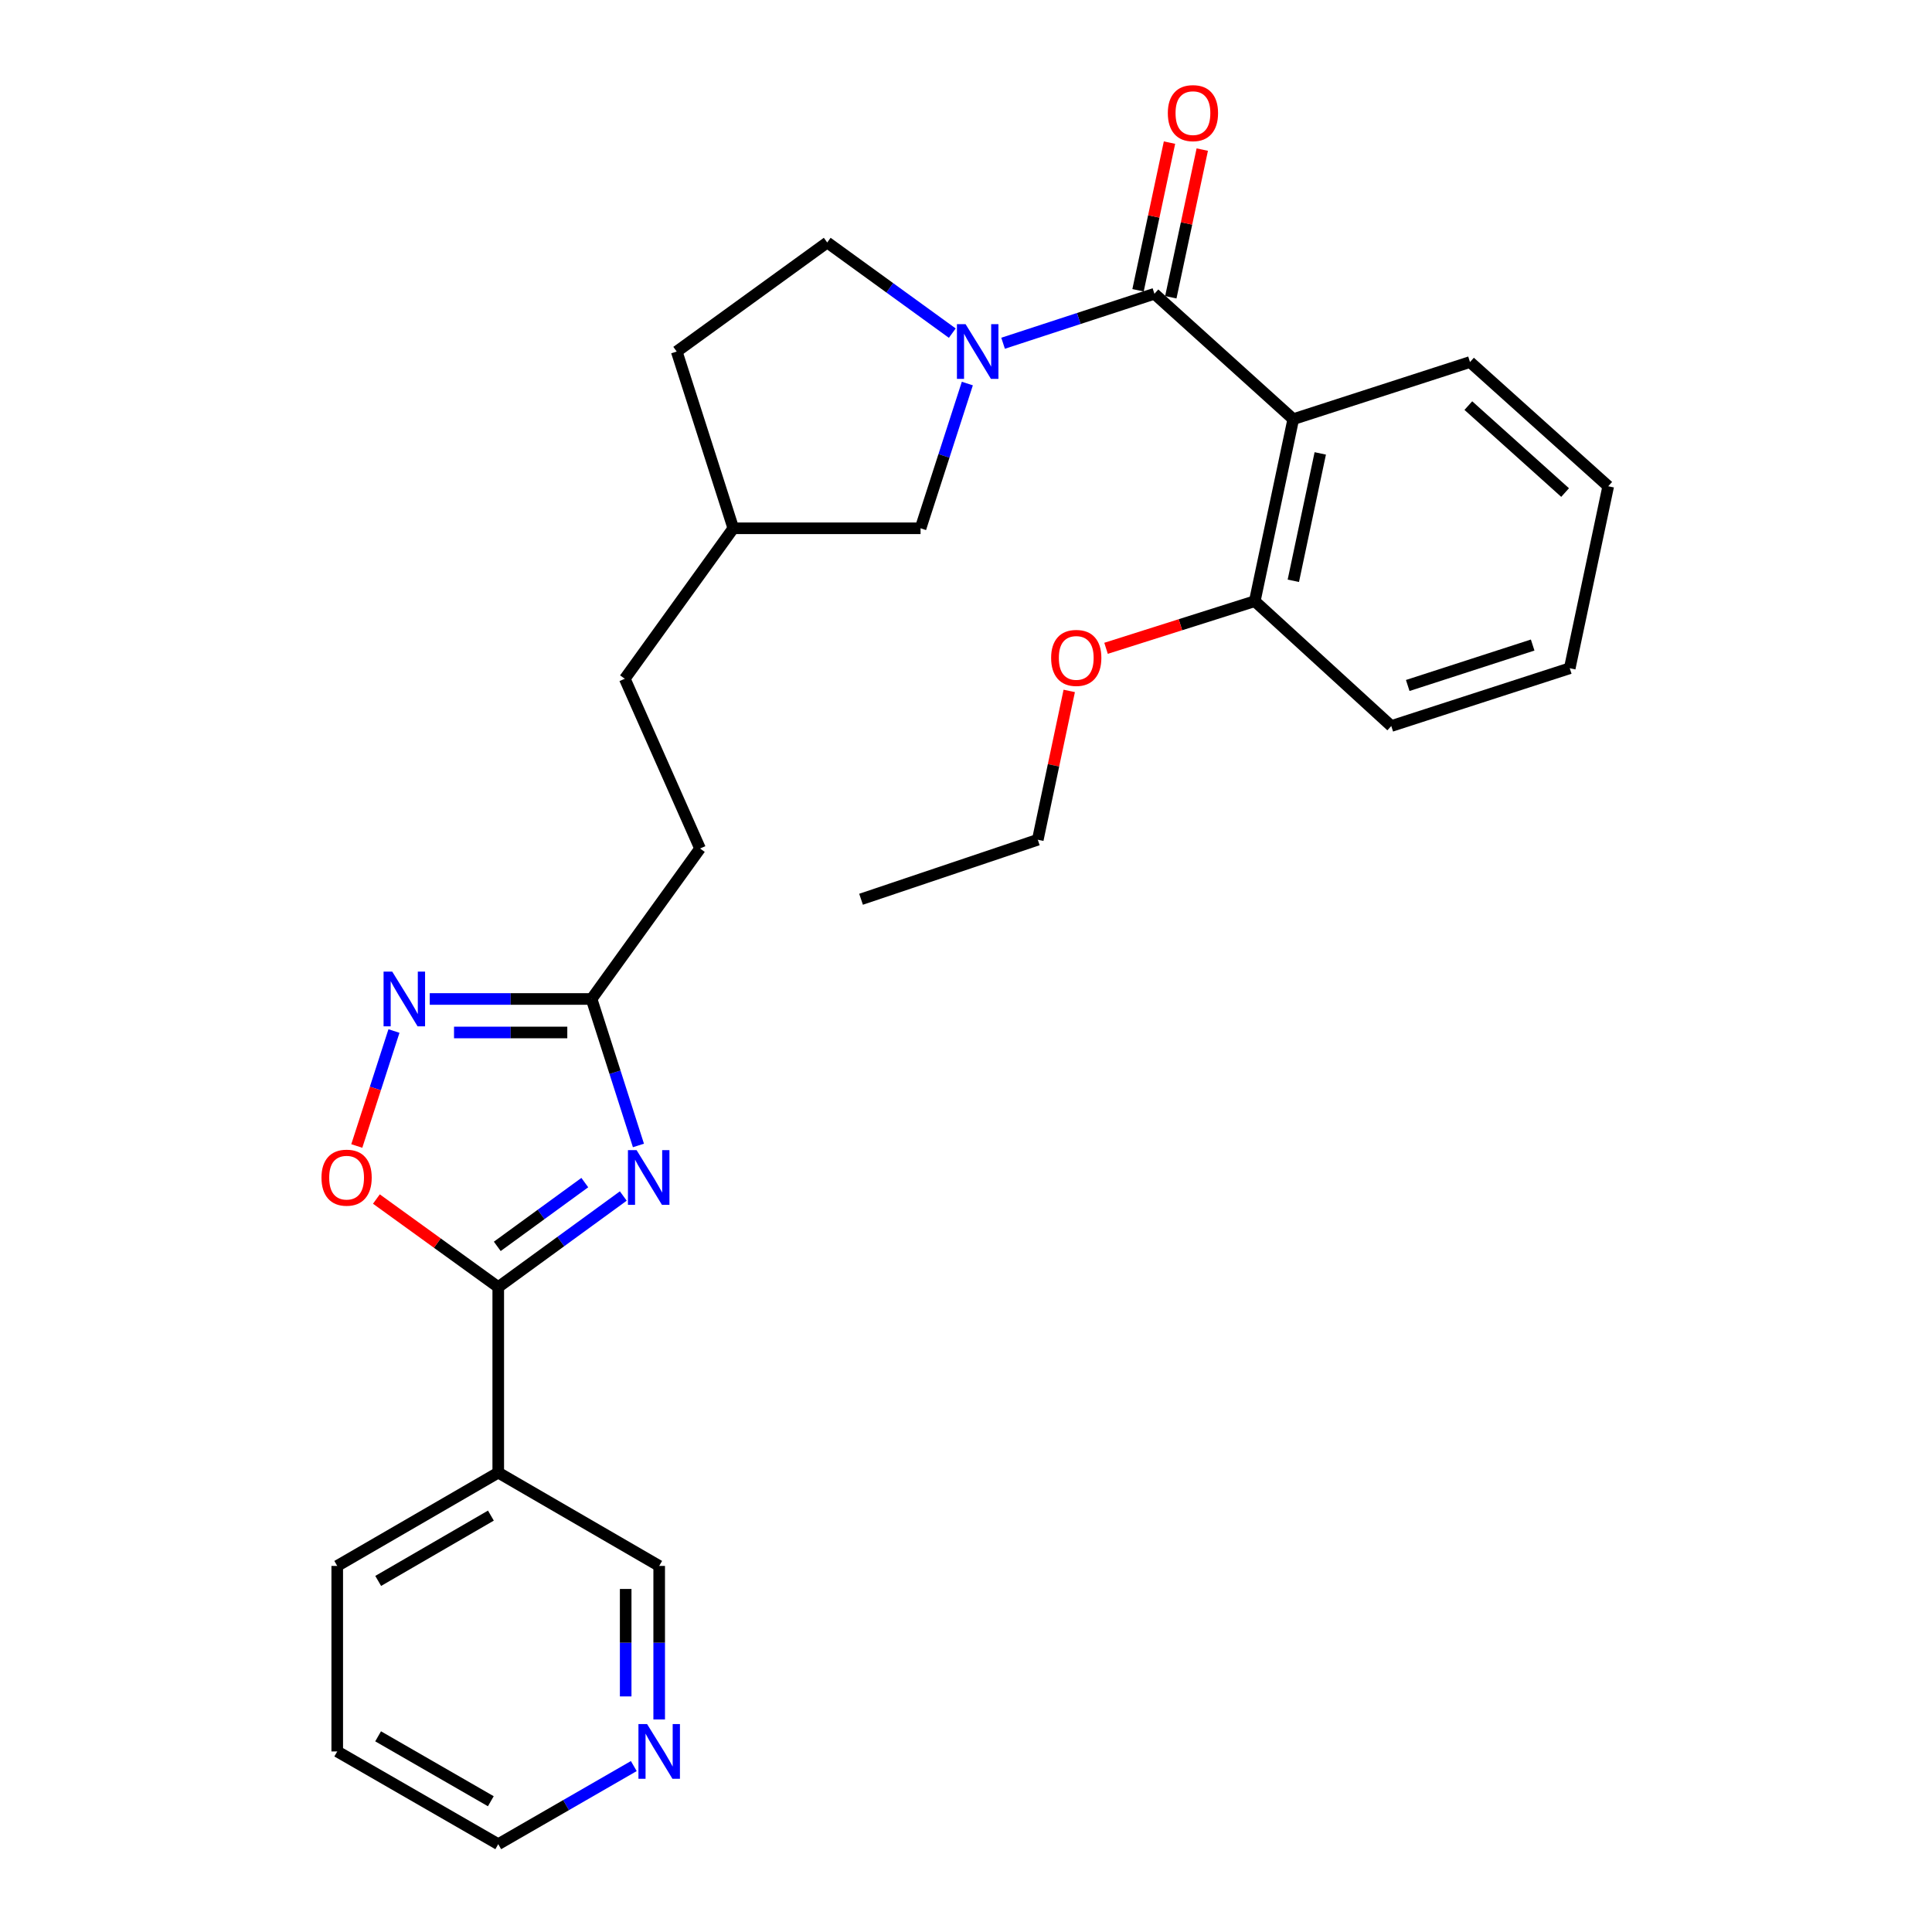 <?xml version='1.0' encoding='iso-8859-1'?>
<svg version='1.1' baseProfile='full'
              xmlns='http://www.w3.org/2000/svg'
                      xmlns:rdkit='http://www.rdkit.org/xml'
                      xmlns:xlink='http://www.w3.org/1999/xlink'
                  xml:space='preserve'
width='1000px' height='1000px' viewBox='0 0 1000 1000'>
<!-- END OF HEADER -->
<rect style='opacity:1.0;fill:#FFFFFF;stroke:none' width='1000' height='1000' x='0' y='0'> </rect>
<path class='bond-2' d='M 322.614,619.054 L 290.254,642.629' style='fill:none;fill-rule:evenodd;stroke:#0000FF;stroke-width:6px;stroke-linecap:butt;stroke-linejoin:miter;stroke-opacity:1' />
<path class='bond-2' d='M 290.254,642.629 L 257.894,666.205' style='fill:none;fill-rule:evenodd;stroke:#000000;stroke-width:6px;stroke-linecap:butt;stroke-linejoin:miter;stroke-opacity:1' />
<path class='bond-2' d='M 302.694,612.109 L 280.042,628.612' style='fill:none;fill-rule:evenodd;stroke:#0000FF;stroke-width:6px;stroke-linecap:butt;stroke-linejoin:miter;stroke-opacity:1' />
<path class='bond-2' d='M 280.042,628.612 L 257.39,645.115' style='fill:none;fill-rule:evenodd;stroke:#000000;stroke-width:6px;stroke-linecap:butt;stroke-linejoin:miter;stroke-opacity:1' />
<path class='bond-6' d='M 330.455,592.889 L 318.324,554.978' style='fill:none;fill-rule:evenodd;stroke:#0000FF;stroke-width:6px;stroke-linecap:butt;stroke-linejoin:miter;stroke-opacity:1' />
<path class='bond-6' d='M 318.324,554.978 L 306.193,517.068' style='fill:none;fill-rule:evenodd;stroke:#000000;stroke-width:6px;stroke-linecap:butt;stroke-linejoin:miter;stroke-opacity:1' />
<path class='bond-0' d='M 597.53,152.053 L 558.362,164.857' style='fill:none;fill-rule:evenodd;stroke:#000000;stroke-width:6px;stroke-linecap:butt;stroke-linejoin:miter;stroke-opacity:1' />
<path class='bond-0' d='M 558.362,164.857 L 519.194,177.662' style='fill:none;fill-rule:evenodd;stroke:#0000FF;stroke-width:6px;stroke-linecap:butt;stroke-linejoin:miter;stroke-opacity:1' />
<path class='bond-3' d='M 597.53,152.053 L 669.386,216.963' style='fill:none;fill-rule:evenodd;stroke:#000000;stroke-width:6px;stroke-linecap:butt;stroke-linejoin:miter;stroke-opacity:1' />
<path class='bond-10' d='M 606.011,153.86 L 614.152,115.644' style='fill:none;fill-rule:evenodd;stroke:#000000;stroke-width:6px;stroke-linecap:butt;stroke-linejoin:miter;stroke-opacity:1' />
<path class='bond-10' d='M 614.152,115.644 L 622.292,77.429' style='fill:none;fill-rule:evenodd;stroke:#FF0000;stroke-width:6px;stroke-linecap:butt;stroke-linejoin:miter;stroke-opacity:1' />
<path class='bond-10' d='M 589.049,150.246 L 597.189,112.031' style='fill:none;fill-rule:evenodd;stroke:#000000;stroke-width:6px;stroke-linecap:butt;stroke-linejoin:miter;stroke-opacity:1' />
<path class='bond-10' d='M 597.189,112.031 L 605.33,73.816' style='fill:none;fill-rule:evenodd;stroke:#FF0000;stroke-width:6px;stroke-linecap:butt;stroke-linejoin:miter;stroke-opacity:1' />
<path class='bond-1' d='M 500.694,198.523 L 488.586,235.982' style='fill:none;fill-rule:evenodd;stroke:#0000FF;stroke-width:6px;stroke-linecap:butt;stroke-linejoin:miter;stroke-opacity:1' />
<path class='bond-1' d='M 488.586,235.982 L 476.478,273.442' style='fill:none;fill-rule:evenodd;stroke:#000000;stroke-width:6px;stroke-linecap:butt;stroke-linejoin:miter;stroke-opacity:1' />
<path class='bond-30' d='M 492.903,172.431 L 460.536,148.97' style='fill:none;fill-rule:evenodd;stroke:#0000FF;stroke-width:6px;stroke-linecap:butt;stroke-linejoin:miter;stroke-opacity:1' />
<path class='bond-30' d='M 460.536,148.97 L 428.169,125.509' style='fill:none;fill-rule:evenodd;stroke:#000000;stroke-width:6px;stroke-linecap:butt;stroke-linejoin:miter;stroke-opacity:1' />
<path class='bond-5' d='M 257.894,666.205 L 226.357,643.412' style='fill:none;fill-rule:evenodd;stroke:#000000;stroke-width:6px;stroke-linecap:butt;stroke-linejoin:miter;stroke-opacity:1' />
<path class='bond-5' d='M 226.357,643.412 L 194.82,620.62' style='fill:none;fill-rule:evenodd;stroke:#FF0000;stroke-width:6px;stroke-linecap:butt;stroke-linejoin:miter;stroke-opacity:1' />
<path class='bond-7' d='M 257.894,666.205 L 257.894,762.225' style='fill:none;fill-rule:evenodd;stroke:#000000;stroke-width:6px;stroke-linecap:butt;stroke-linejoin:miter;stroke-opacity:1' />
<path class='bond-9' d='M 669.386,216.963 L 649.471,311.162' style='fill:none;fill-rule:evenodd;stroke:#000000;stroke-width:6px;stroke-linecap:butt;stroke-linejoin:miter;stroke-opacity:1' />
<path class='bond-9' d='M 683.367,234.68 L 669.426,300.619' style='fill:none;fill-rule:evenodd;stroke:#000000;stroke-width:6px;stroke-linecap:butt;stroke-linejoin:miter;stroke-opacity:1' />
<path class='bond-16' d='M 669.386,216.963 L 760.869,187.393' style='fill:none;fill-rule:evenodd;stroke:#000000;stroke-width:6px;stroke-linecap:butt;stroke-linejoin:miter;stroke-opacity:1' />
<path class='bond-4' d='M 222.439,517.068 L 264.316,517.068' style='fill:none;fill-rule:evenodd;stroke:#0000FF;stroke-width:6px;stroke-linecap:butt;stroke-linejoin:miter;stroke-opacity:1' />
<path class='bond-4' d='M 264.316,517.068 L 306.193,517.068' style='fill:none;fill-rule:evenodd;stroke:#000000;stroke-width:6px;stroke-linecap:butt;stroke-linejoin:miter;stroke-opacity:1' />
<path class='bond-4' d='M 235.002,534.41 L 264.316,534.41' style='fill:none;fill-rule:evenodd;stroke:#0000FF;stroke-width:6px;stroke-linecap:butt;stroke-linejoin:miter;stroke-opacity:1' />
<path class='bond-4' d='M 264.316,534.41 L 293.63,534.41' style='fill:none;fill-rule:evenodd;stroke:#000000;stroke-width:6px;stroke-linecap:butt;stroke-linejoin:miter;stroke-opacity:1' />
<path class='bond-28' d='M 203.913,533.655 L 194.293,563.409' style='fill:none;fill-rule:evenodd;stroke:#0000FF;stroke-width:6px;stroke-linecap:butt;stroke-linejoin:miter;stroke-opacity:1' />
<path class='bond-28' d='M 194.293,563.409 L 184.673,593.163' style='fill:none;fill-rule:evenodd;stroke:#FF0000;stroke-width:6px;stroke-linecap:butt;stroke-linejoin:miter;stroke-opacity:1' />
<path class='bond-13' d='M 306.193,517.068 L 362.344,439.189' style='fill:none;fill-rule:evenodd;stroke:#000000;stroke-width:6px;stroke-linecap:butt;stroke-linejoin:miter;stroke-opacity:1' />
<path class='bond-14' d='M 257.894,762.225 L 341.196,810.524' style='fill:none;fill-rule:evenodd;stroke:#000000;stroke-width:6px;stroke-linecap:butt;stroke-linejoin:miter;stroke-opacity:1' />
<path class='bond-20' d='M 257.894,762.225 L 174.553,810.524' style='fill:none;fill-rule:evenodd;stroke:#000000;stroke-width:6px;stroke-linecap:butt;stroke-linejoin:miter;stroke-opacity:1' />
<path class='bond-20' d='M 254.088,784.475 L 195.75,818.284' style='fill:none;fill-rule:evenodd;stroke:#000000;stroke-width:6px;stroke-linecap:butt;stroke-linejoin:miter;stroke-opacity:1' />
<path class='bond-8' d='M 476.478,273.442 L 379.562,273.442' style='fill:none;fill-rule:evenodd;stroke:#000000;stroke-width:6px;stroke-linecap:butt;stroke-linejoin:miter;stroke-opacity:1' />
<path class='bond-19' d='M 649.471,311.162 L 610.979,323.363' style='fill:none;fill-rule:evenodd;stroke:#000000;stroke-width:6px;stroke-linecap:butt;stroke-linejoin:miter;stroke-opacity:1' />
<path class='bond-19' d='M 610.979,323.363 L 572.487,335.563' style='fill:none;fill-rule:evenodd;stroke:#FF0000;stroke-width:6px;stroke-linecap:butt;stroke-linejoin:miter;stroke-opacity:1' />
<path class='bond-22' d='M 649.471,311.162 L 720.123,375.792' style='fill:none;fill-rule:evenodd;stroke:#000000;stroke-width:6px;stroke-linecap:butt;stroke-linejoin:miter;stroke-opacity:1' />
<path class='bond-11' d='M 428.169,125.509 L 350.272,181.959' style='fill:none;fill-rule:evenodd;stroke:#000000;stroke-width:6px;stroke-linecap:butt;stroke-linejoin:miter;stroke-opacity:1' />
<path class='bond-12' d='M 341.196,889.984 L 341.196,850.254' style='fill:none;fill-rule:evenodd;stroke:#0000FF;stroke-width:6px;stroke-linecap:butt;stroke-linejoin:miter;stroke-opacity:1' />
<path class='bond-12' d='M 341.196,850.254 L 341.196,810.524' style='fill:none;fill-rule:evenodd;stroke:#000000;stroke-width:6px;stroke-linecap:butt;stroke-linejoin:miter;stroke-opacity:1' />
<path class='bond-12' d='M 323.853,878.065 L 323.853,850.254' style='fill:none;fill-rule:evenodd;stroke:#0000FF;stroke-width:6px;stroke-linecap:butt;stroke-linejoin:miter;stroke-opacity:1' />
<path class='bond-12' d='M 323.853,850.254 L 323.853,822.443' style='fill:none;fill-rule:evenodd;stroke:#000000;stroke-width:6px;stroke-linecap:butt;stroke-linejoin:miter;stroke-opacity:1' />
<path class='bond-29' d='M 328.053,914.118 L 292.973,934.332' style='fill:none;fill-rule:evenodd;stroke:#0000FF;stroke-width:6px;stroke-linecap:butt;stroke-linejoin:miter;stroke-opacity:1' />
<path class='bond-29' d='M 292.973,934.332 L 257.894,954.545' style='fill:none;fill-rule:evenodd;stroke:#000000;stroke-width:6px;stroke-linecap:butt;stroke-linejoin:miter;stroke-opacity:1' />
<path class='bond-18' d='M 362.344,439.189 L 323.391,351.32' style='fill:none;fill-rule:evenodd;stroke:#000000;stroke-width:6px;stroke-linecap:butt;stroke-linejoin:miter;stroke-opacity:1' />
<path class='bond-15' d='M 379.562,273.442 L 323.391,351.32' style='fill:none;fill-rule:evenodd;stroke:#000000;stroke-width:6px;stroke-linecap:butt;stroke-linejoin:miter;stroke-opacity:1' />
<path class='bond-17' d='M 379.562,273.442 L 350.272,181.959' style='fill:none;fill-rule:evenodd;stroke:#000000;stroke-width:6px;stroke-linecap:butt;stroke-linejoin:miter;stroke-opacity:1' />
<path class='bond-25' d='M 760.869,187.393 L 832.417,251.686' style='fill:none;fill-rule:evenodd;stroke:#000000;stroke-width:6px;stroke-linecap:butt;stroke-linejoin:miter;stroke-opacity:1' />
<path class='bond-25' d='M 760.009,209.937 L 810.093,254.942' style='fill:none;fill-rule:evenodd;stroke:#000000;stroke-width:6px;stroke-linecap:butt;stroke-linejoin:miter;stroke-opacity:1' />
<path class='bond-23' d='M 553.436,357.619 L 545.297,396.135' style='fill:none;fill-rule:evenodd;stroke:#FF0000;stroke-width:6px;stroke-linecap:butt;stroke-linejoin:miter;stroke-opacity:1' />
<path class='bond-23' d='M 545.297,396.135 L 537.158,434.651' style='fill:none;fill-rule:evenodd;stroke:#000000;stroke-width:6px;stroke-linecap:butt;stroke-linejoin:miter;stroke-opacity:1' />
<path class='bond-24' d='M 174.553,810.524 L 174.553,906.545' style='fill:none;fill-rule:evenodd;stroke:#000000;stroke-width:6px;stroke-linecap:butt;stroke-linejoin:miter;stroke-opacity:1' />
<path class='bond-21' d='M 257.894,954.545 L 174.553,906.545' style='fill:none;fill-rule:evenodd;stroke:#000000;stroke-width:6px;stroke-linecap:butt;stroke-linejoin:miter;stroke-opacity:1' />
<path class='bond-21' d='M 254.048,932.317 L 195.709,898.717' style='fill:none;fill-rule:evenodd;stroke:#000000;stroke-width:6px;stroke-linecap:butt;stroke-linejoin:miter;stroke-opacity:1' />
<path class='bond-31' d='M 720.123,375.792 L 812.502,345.886' style='fill:none;fill-rule:evenodd;stroke:#000000;stroke-width:6px;stroke-linecap:butt;stroke-linejoin:miter;stroke-opacity:1' />
<path class='bond-31' d='M 728.639,354.807 L 793.304,333.872' style='fill:none;fill-rule:evenodd;stroke:#000000;stroke-width:6px;stroke-linecap:butt;stroke-linejoin:miter;stroke-opacity:1' />
<path class='bond-26' d='M 537.158,434.651 L 445.676,465.454' style='fill:none;fill-rule:evenodd;stroke:#000000;stroke-width:6px;stroke-linecap:butt;stroke-linejoin:miter;stroke-opacity:1' />
<path class='bond-27' d='M 832.417,251.686 L 812.502,345.886' style='fill:none;fill-rule:evenodd;stroke:#000000;stroke-width:6px;stroke-linecap:butt;stroke-linejoin:miter;stroke-opacity:1' />
<path  class='atom-0' d='M 329.502 595.315
L 338.782 610.315
Q 339.702 611.795, 341.182 614.475
Q 342.662 617.155, 342.742 617.315
L 342.742 595.315
L 346.502 595.315
L 346.502 623.635
L 342.622 623.635
L 332.662 607.235
Q 331.502 605.315, 330.262 603.115
Q 329.062 600.915, 328.702 600.235
L 328.702 623.635
L 325.022 623.635
L 325.022 595.315
L 329.502 595.315
' fill='#0000FF'/>
<path  class='atom-2' d='M 499.788 167.799
L 509.068 182.799
Q 509.988 184.279, 511.468 186.959
Q 512.948 189.639, 513.028 189.799
L 513.028 167.799
L 516.788 167.799
L 516.788 196.119
L 512.908 196.119
L 502.948 179.719
Q 501.788 177.799, 500.548 175.599
Q 499.348 173.399, 498.988 172.719
L 498.988 196.119
L 495.308 196.119
L 495.308 167.799
L 499.788 167.799
' fill='#0000FF'/>
<path  class='atom-5' d='M 203.016 502.908
L 212.296 517.908
Q 213.216 519.388, 214.696 522.068
Q 216.176 524.748, 216.256 524.908
L 216.256 502.908
L 220.016 502.908
L 220.016 531.228
L 216.136 531.228
L 206.176 514.828
Q 205.016 512.908, 203.776 510.708
Q 202.576 508.508, 202.216 507.828
L 202.216 531.228
L 198.536 531.228
L 198.536 502.908
L 203.016 502.908
' fill='#0000FF'/>
<path  class='atom-6' d='M 166.399 609.555
Q 166.399 602.755, 169.759 598.955
Q 173.119 595.155, 179.399 595.155
Q 185.679 595.155, 189.039 598.955
Q 192.399 602.755, 192.399 609.555
Q 192.399 616.435, 188.999 620.355
Q 185.599 624.235, 179.399 624.235
Q 173.159 624.235, 169.759 620.355
Q 166.399 616.475, 166.399 609.555
M 179.399 621.035
Q 183.719 621.035, 186.039 618.155
Q 188.399 615.235, 188.399 609.555
Q 188.399 603.995, 186.039 601.195
Q 183.719 598.355, 179.399 598.355
Q 175.079 598.355, 172.719 601.155
Q 170.399 603.955, 170.399 609.555
Q 170.399 615.275, 172.719 618.155
Q 175.079 621.035, 179.399 621.035
' fill='#FF0000'/>
<path  class='atom-11' d='M 604.464 58.55
Q 604.464 51.75, 607.824 47.95
Q 611.184 44.15, 617.464 44.15
Q 623.744 44.15, 627.104 47.95
Q 630.464 51.75, 630.464 58.55
Q 630.464 65.43, 627.064 69.35
Q 623.664 73.23, 617.464 73.23
Q 611.224 73.23, 607.824 69.35
Q 604.464 65.47, 604.464 58.55
M 617.464 70.03
Q 621.784 70.03, 624.104 67.15
Q 626.464 64.23, 626.464 58.55
Q 626.464 52.99, 624.104 50.19
Q 621.784 47.35, 617.464 47.35
Q 613.144 47.35, 610.784 50.15
Q 608.464 52.95, 608.464 58.55
Q 608.464 64.27, 610.784 67.15
Q 613.144 70.03, 617.464 70.03
' fill='#FF0000'/>
<path  class='atom-13' d='M 334.936 892.385
L 344.216 907.385
Q 345.136 908.865, 346.616 911.545
Q 348.096 914.225, 348.176 914.385
L 348.176 892.385
L 351.936 892.385
L 351.936 920.705
L 348.056 920.705
L 338.096 904.305
Q 336.936 902.385, 335.696 900.185
Q 334.496 897.985, 334.136 897.305
L 334.136 920.705
L 330.456 920.705
L 330.456 892.385
L 334.936 892.385
' fill='#0000FF'/>
<path  class='atom-20' d='M 544.064 340.532
Q 544.064 333.732, 547.424 329.932
Q 550.784 326.132, 557.064 326.132
Q 563.344 326.132, 566.704 329.932
Q 570.064 333.732, 570.064 340.532
Q 570.064 347.412, 566.664 351.332
Q 563.264 355.212, 557.064 355.212
Q 550.824 355.212, 547.424 351.332
Q 544.064 347.452, 544.064 340.532
M 557.064 352.012
Q 561.384 352.012, 563.704 349.132
Q 566.064 346.212, 566.064 340.532
Q 566.064 334.972, 563.704 332.172
Q 561.384 329.332, 557.064 329.332
Q 552.744 329.332, 550.384 332.132
Q 548.064 334.932, 548.064 340.532
Q 548.064 346.252, 550.384 349.132
Q 552.744 352.012, 557.064 352.012
' fill='#FF0000'/>
</svg>
